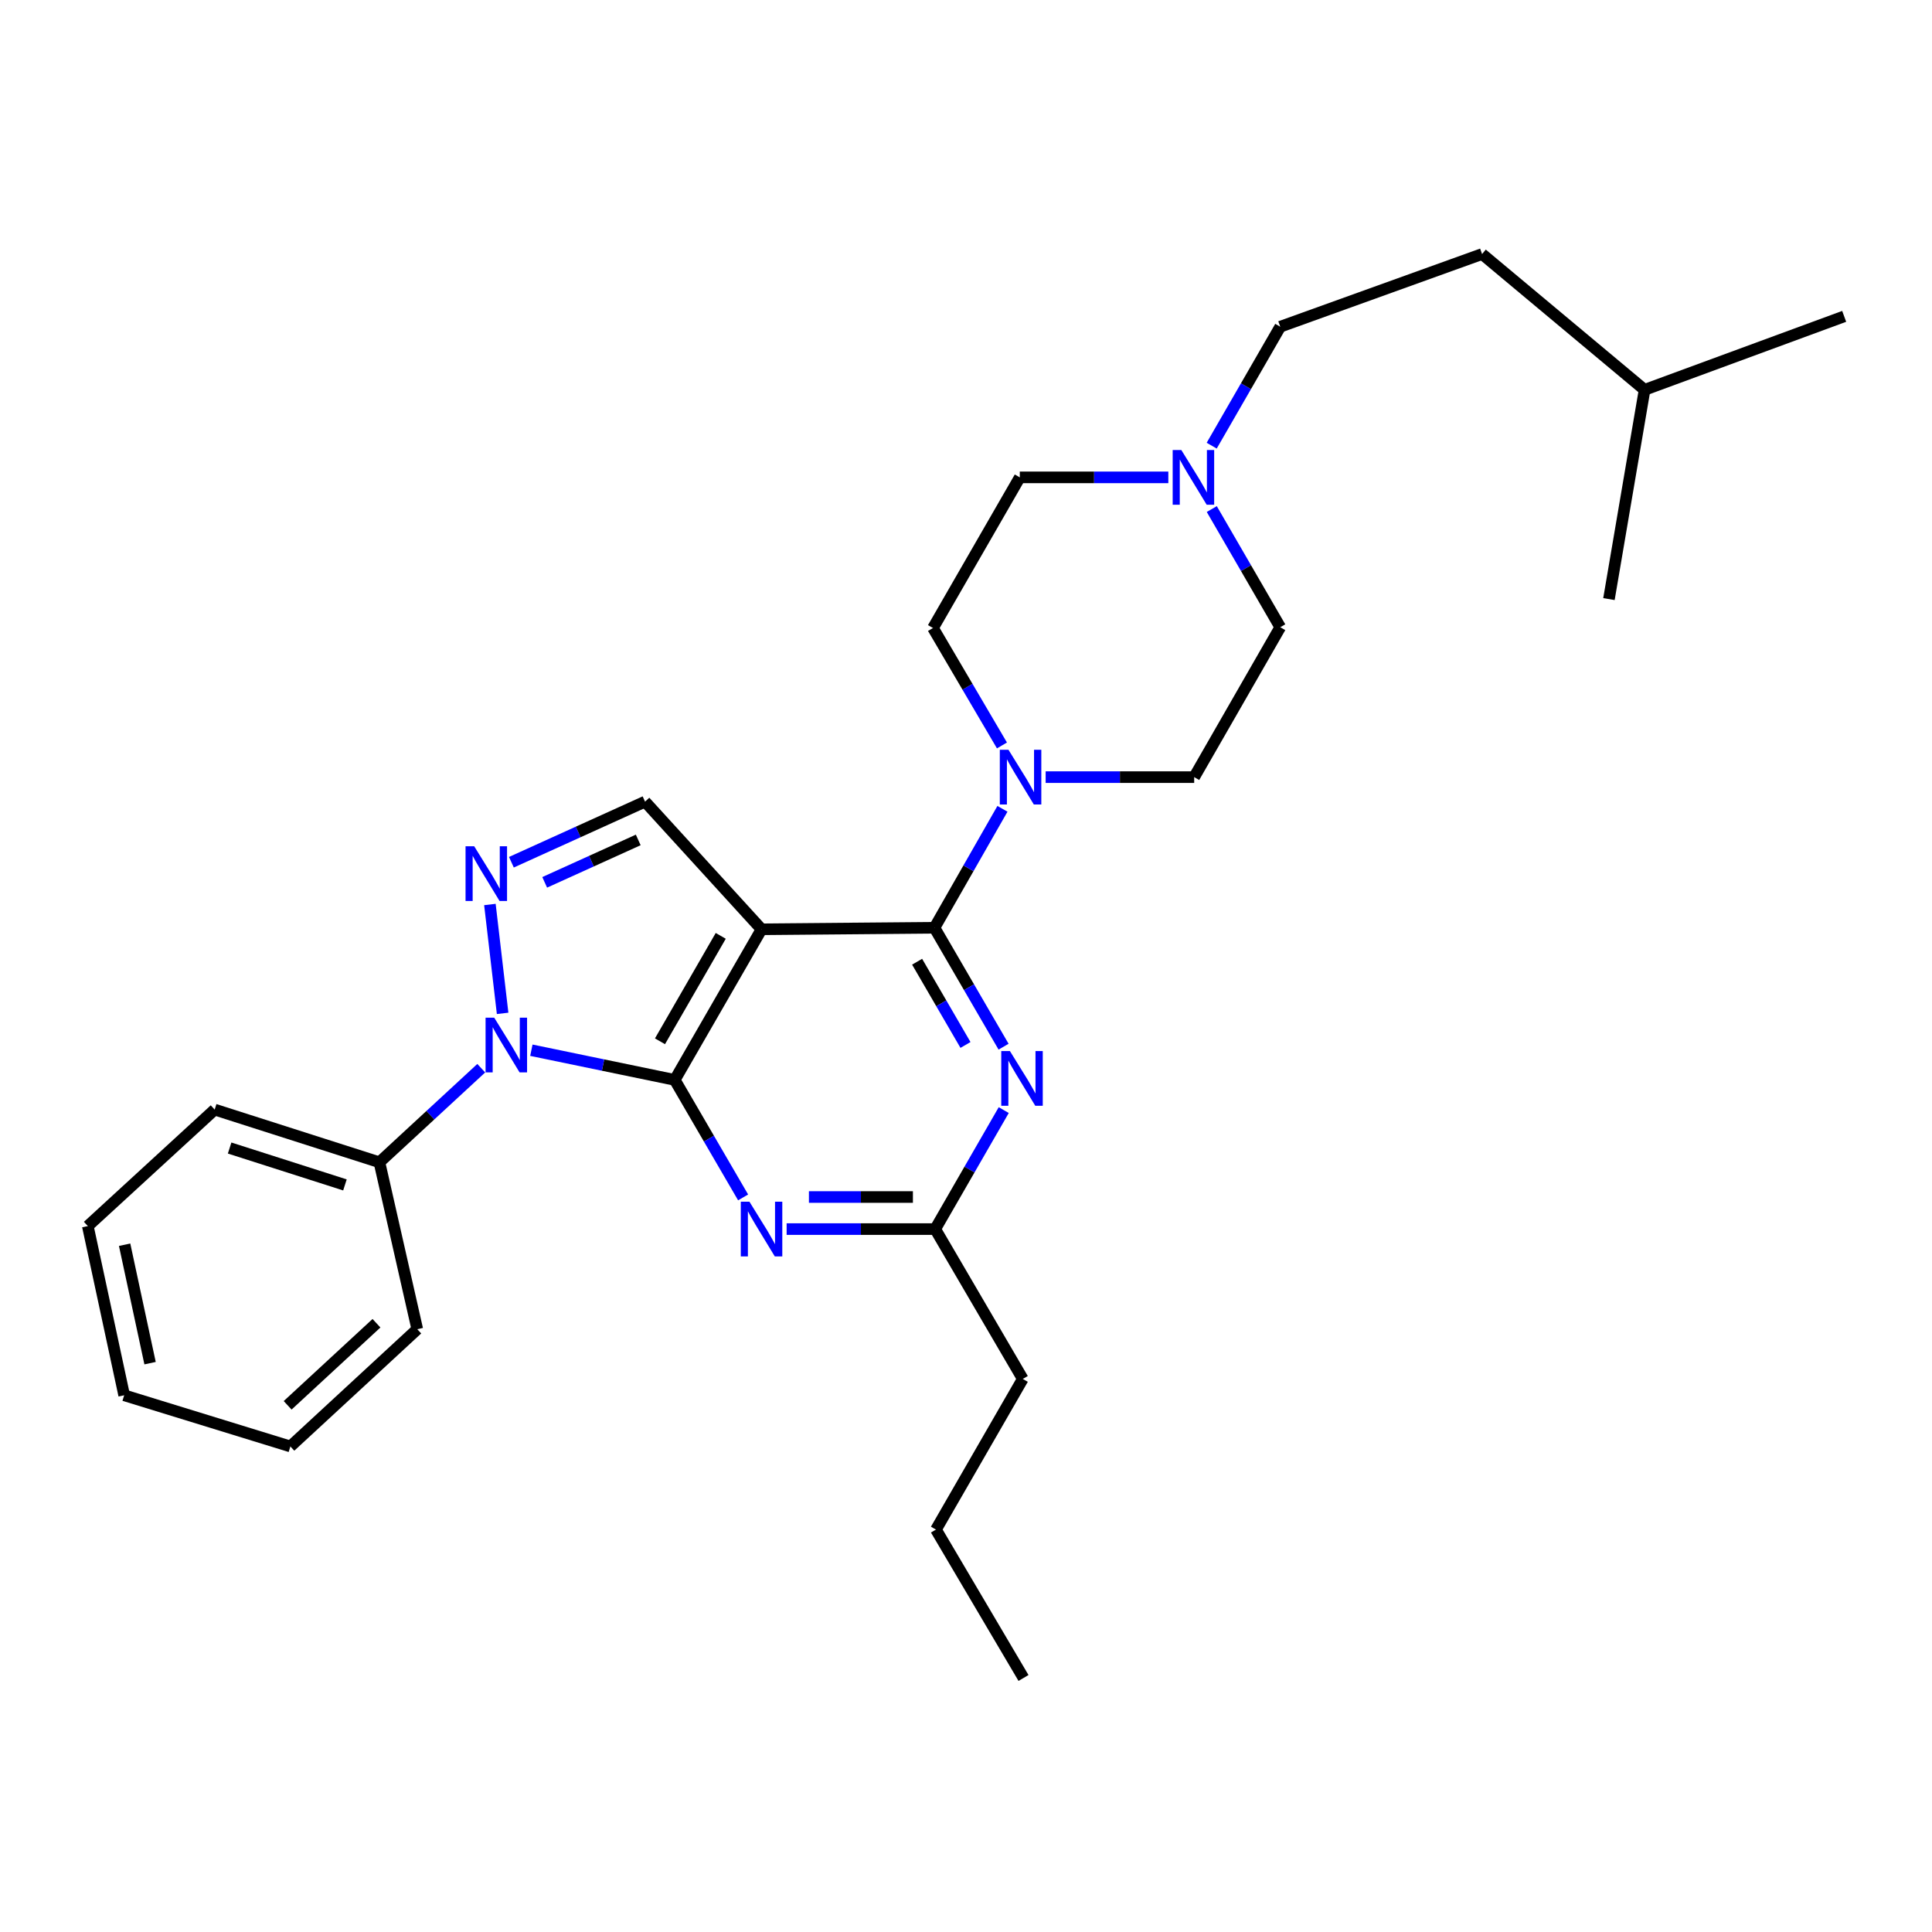 <?xml version='1.0' encoding='iso-8859-1'?>
<svg version='1.1' baseProfile='full'
              xmlns='http://www.w3.org/2000/svg'
                      xmlns:rdkit='http://www.rdkit.org/xml'
                      xmlns:xlink='http://www.w3.org/1999/xlink'
                  xml:space='preserve'
width='1000px' height='1000px' viewBox='0 0 1000 1000'>
<!-- END OF HEADER -->
<rect style='opacity:1.0;fill:#FFFFFF;stroke:none' width='1000' height='1000' x='0' y='0'> </rect>
<path class='bond-0' d='M 349.244,558.953 L 394.173,480.998' style='fill:none;fill-rule:evenodd;stroke:#000000;stroke-width:6px;stroke-linecap:butt;stroke-linejoin:miter;stroke-opacity:1' />
<path class='bond-0' d='M 341.605,538.972 L 373.055,484.404' style='fill:none;fill-rule:evenodd;stroke:#000000;stroke-width:6px;stroke-linecap:butt;stroke-linejoin:miter;stroke-opacity:1' />
<path class='bond-1' d='M 349.244,558.953 L 312.139,551.273' style='fill:none;fill-rule:evenodd;stroke:#000000;stroke-width:6px;stroke-linecap:butt;stroke-linejoin:miter;stroke-opacity:1' />
<path class='bond-1' d='M 312.139,551.273 L 275.035,543.593' style='fill:none;fill-rule:evenodd;stroke:#0000FF;stroke-width:6px;stroke-linecap:butt;stroke-linejoin:miter;stroke-opacity:1' />
<path class='bond-4' d='M 349.244,558.953 L 366.939,589.365' style='fill:none;fill-rule:evenodd;stroke:#000000;stroke-width:6px;stroke-linecap:butt;stroke-linejoin:miter;stroke-opacity:1' />
<path class='bond-4' d='M 366.939,589.365 L 384.634,619.777' style='fill:none;fill-rule:evenodd;stroke:#0000FF;stroke-width:6px;stroke-linecap:butt;stroke-linejoin:miter;stroke-opacity:1' />
<path class='bond-2' d='M 394.173,480.998 L 483.681,480.214' style='fill:none;fill-rule:evenodd;stroke:#000000;stroke-width:6px;stroke-linecap:butt;stroke-linejoin:miter;stroke-opacity:1' />
<path class='bond-6' d='M 394.173,480.998 L 333.874,414.927' style='fill:none;fill-rule:evenodd;stroke:#000000;stroke-width:6px;stroke-linecap:butt;stroke-linejoin:miter;stroke-opacity:1' />
<path class='bond-3' d='M 260.154,524.516 L 253.572,468.166' style='fill:none;fill-rule:evenodd;stroke:#0000FF;stroke-width:6px;stroke-linecap:butt;stroke-linejoin:miter;stroke-opacity:1' />
<path class='bond-10' d='M 249.093,552.898 L 222.74,577.246' style='fill:none;fill-rule:evenodd;stroke:#0000FF;stroke-width:6px;stroke-linecap:butt;stroke-linejoin:miter;stroke-opacity:1' />
<path class='bond-10' d='M 222.74,577.246 L 196.386,601.595' style='fill:none;fill-rule:evenodd;stroke:#000000;stroke-width:6px;stroke-linecap:butt;stroke-linejoin:miter;stroke-opacity:1' />
<path class='bond-7' d='M 483.681,480.214 L 501.273,449.43' style='fill:none;fill-rule:evenodd;stroke:#000000;stroke-width:6px;stroke-linecap:butt;stroke-linejoin:miter;stroke-opacity:1' />
<path class='bond-7' d='M 501.273,449.43 L 518.866,418.646' style='fill:none;fill-rule:evenodd;stroke:#0000FF;stroke-width:6px;stroke-linecap:butt;stroke-linejoin:miter;stroke-opacity:1' />
<path class='bond-29' d='M 483.681,480.214 L 501.565,510.989' style='fill:none;fill-rule:evenodd;stroke:#000000;stroke-width:6px;stroke-linecap:butt;stroke-linejoin:miter;stroke-opacity:1' />
<path class='bond-29' d='M 501.565,510.989 L 519.449,541.764' style='fill:none;fill-rule:evenodd;stroke:#0000FF;stroke-width:6px;stroke-linecap:butt;stroke-linejoin:miter;stroke-opacity:1' />
<path class='bond-29' d='M 474.697,497.785 L 487.216,519.327' style='fill:none;fill-rule:evenodd;stroke:#000000;stroke-width:6px;stroke-linecap:butt;stroke-linejoin:miter;stroke-opacity:1' />
<path class='bond-29' d='M 487.216,519.327 L 499.735,540.87' style='fill:none;fill-rule:evenodd;stroke:#0000FF;stroke-width:6px;stroke-linecap:butt;stroke-linejoin:miter;stroke-opacity:1' />
<path class='bond-28' d='M 264.701,446.293 L 299.288,430.61' style='fill:none;fill-rule:evenodd;stroke:#0000FF;stroke-width:6px;stroke-linecap:butt;stroke-linejoin:miter;stroke-opacity:1' />
<path class='bond-28' d='M 299.288,430.61 L 333.874,414.927' style='fill:none;fill-rule:evenodd;stroke:#000000;stroke-width:6px;stroke-linecap:butt;stroke-linejoin:miter;stroke-opacity:1' />
<path class='bond-28' d='M 281.931,456.702 L 306.141,445.725' style='fill:none;fill-rule:evenodd;stroke:#0000FF;stroke-width:6px;stroke-linecap:butt;stroke-linejoin:miter;stroke-opacity:1' />
<path class='bond-28' d='M 306.141,445.725 L 330.352,434.747' style='fill:none;fill-rule:evenodd;stroke:#000000;stroke-width:6px;stroke-linecap:butt;stroke-linejoin:miter;stroke-opacity:1' />
<path class='bond-8' d='M 407.16,636.17 L 445.609,636.17' style='fill:none;fill-rule:evenodd;stroke:#0000FF;stroke-width:6px;stroke-linecap:butt;stroke-linejoin:miter;stroke-opacity:1' />
<path class='bond-8' d='M 445.609,636.17 L 484.059,636.17' style='fill:none;fill-rule:evenodd;stroke:#000000;stroke-width:6px;stroke-linecap:butt;stroke-linejoin:miter;stroke-opacity:1' />
<path class='bond-8' d='M 418.695,619.574 L 445.609,619.574' style='fill:none;fill-rule:evenodd;stroke:#0000FF;stroke-width:6px;stroke-linecap:butt;stroke-linejoin:miter;stroke-opacity:1' />
<path class='bond-8' d='M 445.609,619.574 L 472.524,619.574' style='fill:none;fill-rule:evenodd;stroke:#000000;stroke-width:6px;stroke-linecap:butt;stroke-linejoin:miter;stroke-opacity:1' />
<path class='bond-5' d='M 519.534,574.588 L 501.796,605.379' style='fill:none;fill-rule:evenodd;stroke:#0000FF;stroke-width:6px;stroke-linecap:butt;stroke-linejoin:miter;stroke-opacity:1' />
<path class='bond-5' d='M 501.796,605.379 L 484.059,636.17' style='fill:none;fill-rule:evenodd;stroke:#000000;stroke-width:6px;stroke-linecap:butt;stroke-linejoin:miter;stroke-opacity:1' />
<path class='bond-11' d='M 541.228,402.24 L 579.668,402.24' style='fill:none;fill-rule:evenodd;stroke:#0000FF;stroke-width:6px;stroke-linecap:butt;stroke-linejoin:miter;stroke-opacity:1' />
<path class='bond-11' d='M 579.668,402.24 L 618.108,402.24' style='fill:none;fill-rule:evenodd;stroke:#000000;stroke-width:6px;stroke-linecap:butt;stroke-linejoin:miter;stroke-opacity:1' />
<path class='bond-12' d='M 518.611,385.843 L 500.763,355.451' style='fill:none;fill-rule:evenodd;stroke:#0000FF;stroke-width:6px;stroke-linecap:butt;stroke-linejoin:miter;stroke-opacity:1' />
<path class='bond-12' d='M 500.763,355.451 L 482.915,325.06' style='fill:none;fill-rule:evenodd;stroke:#000000;stroke-width:6px;stroke-linecap:butt;stroke-linejoin:miter;stroke-opacity:1' />
<path class='bond-17' d='M 484.059,636.17 L 529.393,713.738' style='fill:none;fill-rule:evenodd;stroke:#000000;stroke-width:6px;stroke-linecap:butt;stroke-linejoin:miter;stroke-opacity:1' />
<path class='bond-9' d='M 604.725,247.086 L 566.285,247.086' style='fill:none;fill-rule:evenodd;stroke:#0000FF;stroke-width:6px;stroke-linecap:butt;stroke-linejoin:miter;stroke-opacity:1' />
<path class='bond-9' d='M 566.285,247.086 L 527.844,247.086' style='fill:none;fill-rule:evenodd;stroke:#000000;stroke-width:6px;stroke-linecap:butt;stroke-linejoin:miter;stroke-opacity:1' />
<path class='bond-15' d='M 627.171,230.676 L 644.915,199.895' style='fill:none;fill-rule:evenodd;stroke:#0000FF;stroke-width:6px;stroke-linecap:butt;stroke-linejoin:miter;stroke-opacity:1' />
<path class='bond-15' d='M 644.915,199.895 L 662.659,169.113' style='fill:none;fill-rule:evenodd;stroke:#000000;stroke-width:6px;stroke-linecap:butt;stroke-linejoin:miter;stroke-opacity:1' />
<path class='bond-30' d='M 627.215,263.488 L 644.937,294.071' style='fill:none;fill-rule:evenodd;stroke:#0000FF;stroke-width:6px;stroke-linecap:butt;stroke-linejoin:miter;stroke-opacity:1' />
<path class='bond-30' d='M 644.937,294.071 L 662.659,324.654' style='fill:none;fill-rule:evenodd;stroke:#000000;stroke-width:6px;stroke-linecap:butt;stroke-linejoin:miter;stroke-opacity:1' />
<path class='bond-18' d='M 196.386,601.595 L 111.119,574.322' style='fill:none;fill-rule:evenodd;stroke:#000000;stroke-width:6px;stroke-linecap:butt;stroke-linejoin:miter;stroke-opacity:1' />
<path class='bond-18' d='M 178.54,613.311 L 118.853,594.22' style='fill:none;fill-rule:evenodd;stroke:#000000;stroke-width:6px;stroke-linecap:butt;stroke-linejoin:miter;stroke-opacity:1' />
<path class='bond-19' d='M 196.386,601.595 L 215.978,687.996' style='fill:none;fill-rule:evenodd;stroke:#000000;stroke-width:6px;stroke-linecap:butt;stroke-linejoin:miter;stroke-opacity:1' />
<path class='bond-14' d='M 618.108,402.24 L 662.659,324.654' style='fill:none;fill-rule:evenodd;stroke:#000000;stroke-width:6px;stroke-linecap:butt;stroke-linejoin:miter;stroke-opacity:1' />
<path class='bond-13' d='M 482.915,325.06 L 527.844,247.086' style='fill:none;fill-rule:evenodd;stroke:#000000;stroke-width:6px;stroke-linecap:butt;stroke-linejoin:miter;stroke-opacity:1' />
<path class='bond-16' d='M 662.659,169.113 L 767.122,131.486' style='fill:none;fill-rule:evenodd;stroke:#000000;stroke-width:6px;stroke-linecap:butt;stroke-linejoin:miter;stroke-opacity:1' />
<path class='bond-20' d='M 767.122,131.486 L 851.235,201.77' style='fill:none;fill-rule:evenodd;stroke:#000000;stroke-width:6px;stroke-linecap:butt;stroke-linejoin:miter;stroke-opacity:1' />
<path class='bond-21' d='M 529.393,713.738 L 484.446,791.711' style='fill:none;fill-rule:evenodd;stroke:#000000;stroke-width:6px;stroke-linecap:butt;stroke-linejoin:miter;stroke-opacity:1' />
<path class='bond-25' d='M 111.119,574.322 L 45.455,634.621' style='fill:none;fill-rule:evenodd;stroke:#000000;stroke-width:6px;stroke-linecap:butt;stroke-linejoin:miter;stroke-opacity:1' />
<path class='bond-26' d='M 215.978,687.996 L 150.295,748.682' style='fill:none;fill-rule:evenodd;stroke:#000000;stroke-width:6px;stroke-linecap:butt;stroke-linejoin:miter;stroke-opacity:1' />
<path class='bond-26' d='M 194.863,684.909 L 148.885,727.389' style='fill:none;fill-rule:evenodd;stroke:#000000;stroke-width:6px;stroke-linecap:butt;stroke-linejoin:miter;stroke-opacity:1' />
<path class='bond-22' d='M 851.235,201.77 L 954.545,163.747' style='fill:none;fill-rule:evenodd;stroke:#000000;stroke-width:6px;stroke-linecap:butt;stroke-linejoin:miter;stroke-opacity:1' />
<path class='bond-23' d='M 851.235,201.77 L 832.786,310.087' style='fill:none;fill-rule:evenodd;stroke:#000000;stroke-width:6px;stroke-linecap:butt;stroke-linejoin:miter;stroke-opacity:1' />
<path class='bond-24' d='M 484.446,791.711 L 529.762,868.514' style='fill:none;fill-rule:evenodd;stroke:#000000;stroke-width:6px;stroke-linecap:butt;stroke-linejoin:miter;stroke-opacity:1' />
<path class='bond-31' d='M 45.455,634.621 L 64.272,722.193' style='fill:none;fill-rule:evenodd;stroke:#000000;stroke-width:6px;stroke-linecap:butt;stroke-linejoin:miter;stroke-opacity:1' />
<path class='bond-31' d='M 64.503,644.27 L 77.675,705.57' style='fill:none;fill-rule:evenodd;stroke:#000000;stroke-width:6px;stroke-linecap:butt;stroke-linejoin:miter;stroke-opacity:1' />
<path class='bond-27' d='M 150.295,748.682 L 64.272,722.193' style='fill:none;fill-rule:evenodd;stroke:#000000;stroke-width:6px;stroke-linecap:butt;stroke-linejoin:miter;stroke-opacity:1' />
<path  class='atom-2' d='M 255.809 526.749
L 265.089 541.749
Q 266.009 543.229, 267.489 545.909
Q 268.969 548.589, 269.049 548.749
L 269.049 526.749
L 272.809 526.749
L 272.809 555.069
L 268.929 555.069
L 258.969 538.669
Q 257.809 536.749, 256.569 534.549
Q 255.369 532.349, 255.009 531.669
L 255.009 555.069
L 251.329 555.069
L 251.329 526.749
L 255.809 526.749
' fill='#0000FF'/>
<path  class='atom-4' d='M 245.446 438.025
L 254.726 453.025
Q 255.646 454.505, 257.126 457.185
Q 258.606 459.865, 258.686 460.025
L 258.686 438.025
L 262.446 438.025
L 262.446 466.345
L 258.566 466.345
L 248.606 449.945
Q 247.446 448.025, 246.206 445.825
Q 245.006 443.625, 244.646 442.945
L 244.646 466.345
L 240.966 466.345
L 240.966 438.025
L 245.446 438.025
' fill='#0000FF'/>
<path  class='atom-5' d='M 387.913 622.01
L 397.193 637.01
Q 398.113 638.49, 399.593 641.17
Q 401.073 643.85, 401.153 644.01
L 401.153 622.01
L 404.913 622.01
L 404.913 650.33
L 401.033 650.33
L 391.073 633.93
Q 389.913 632.01, 388.673 629.81
Q 387.473 627.61, 387.113 626.93
L 387.113 650.33
L 383.433 650.33
L 383.433 622.01
L 387.913 622.01
' fill='#0000FF'/>
<path  class='atom-6' d='M 522.728 544.018
L 532.008 559.018
Q 532.928 560.498, 534.408 563.178
Q 535.888 565.858, 535.968 566.018
L 535.968 544.018
L 539.728 544.018
L 539.728 572.338
L 535.848 572.338
L 525.888 555.938
Q 524.728 554.018, 523.488 551.818
Q 522.288 549.618, 521.928 548.938
L 521.928 572.338
L 518.248 572.338
L 518.248 544.018
L 522.728 544.018
' fill='#0000FF'/>
<path  class='atom-8' d='M 521.981 388.08
L 531.261 403.08
Q 532.181 404.56, 533.661 407.24
Q 535.141 409.92, 535.221 410.08
L 535.221 388.08
L 538.981 388.08
L 538.981 416.4
L 535.101 416.4
L 525.141 400
Q 523.981 398.08, 522.741 395.88
Q 521.541 393.68, 521.181 393
L 521.181 416.4
L 517.501 416.4
L 517.501 388.08
L 521.981 388.08
' fill='#0000FF'/>
<path  class='atom-10' d='M 611.452 232.926
L 620.732 247.926
Q 621.652 249.406, 623.132 252.086
Q 624.612 254.766, 624.692 254.926
L 624.692 232.926
L 628.452 232.926
L 628.452 261.246
L 624.572 261.246
L 614.612 244.846
Q 613.452 242.926, 612.212 240.726
Q 611.012 238.526, 610.652 237.846
L 610.652 261.246
L 606.972 261.246
L 606.972 232.926
L 611.452 232.926
' fill='#0000FF'/>
</svg>
